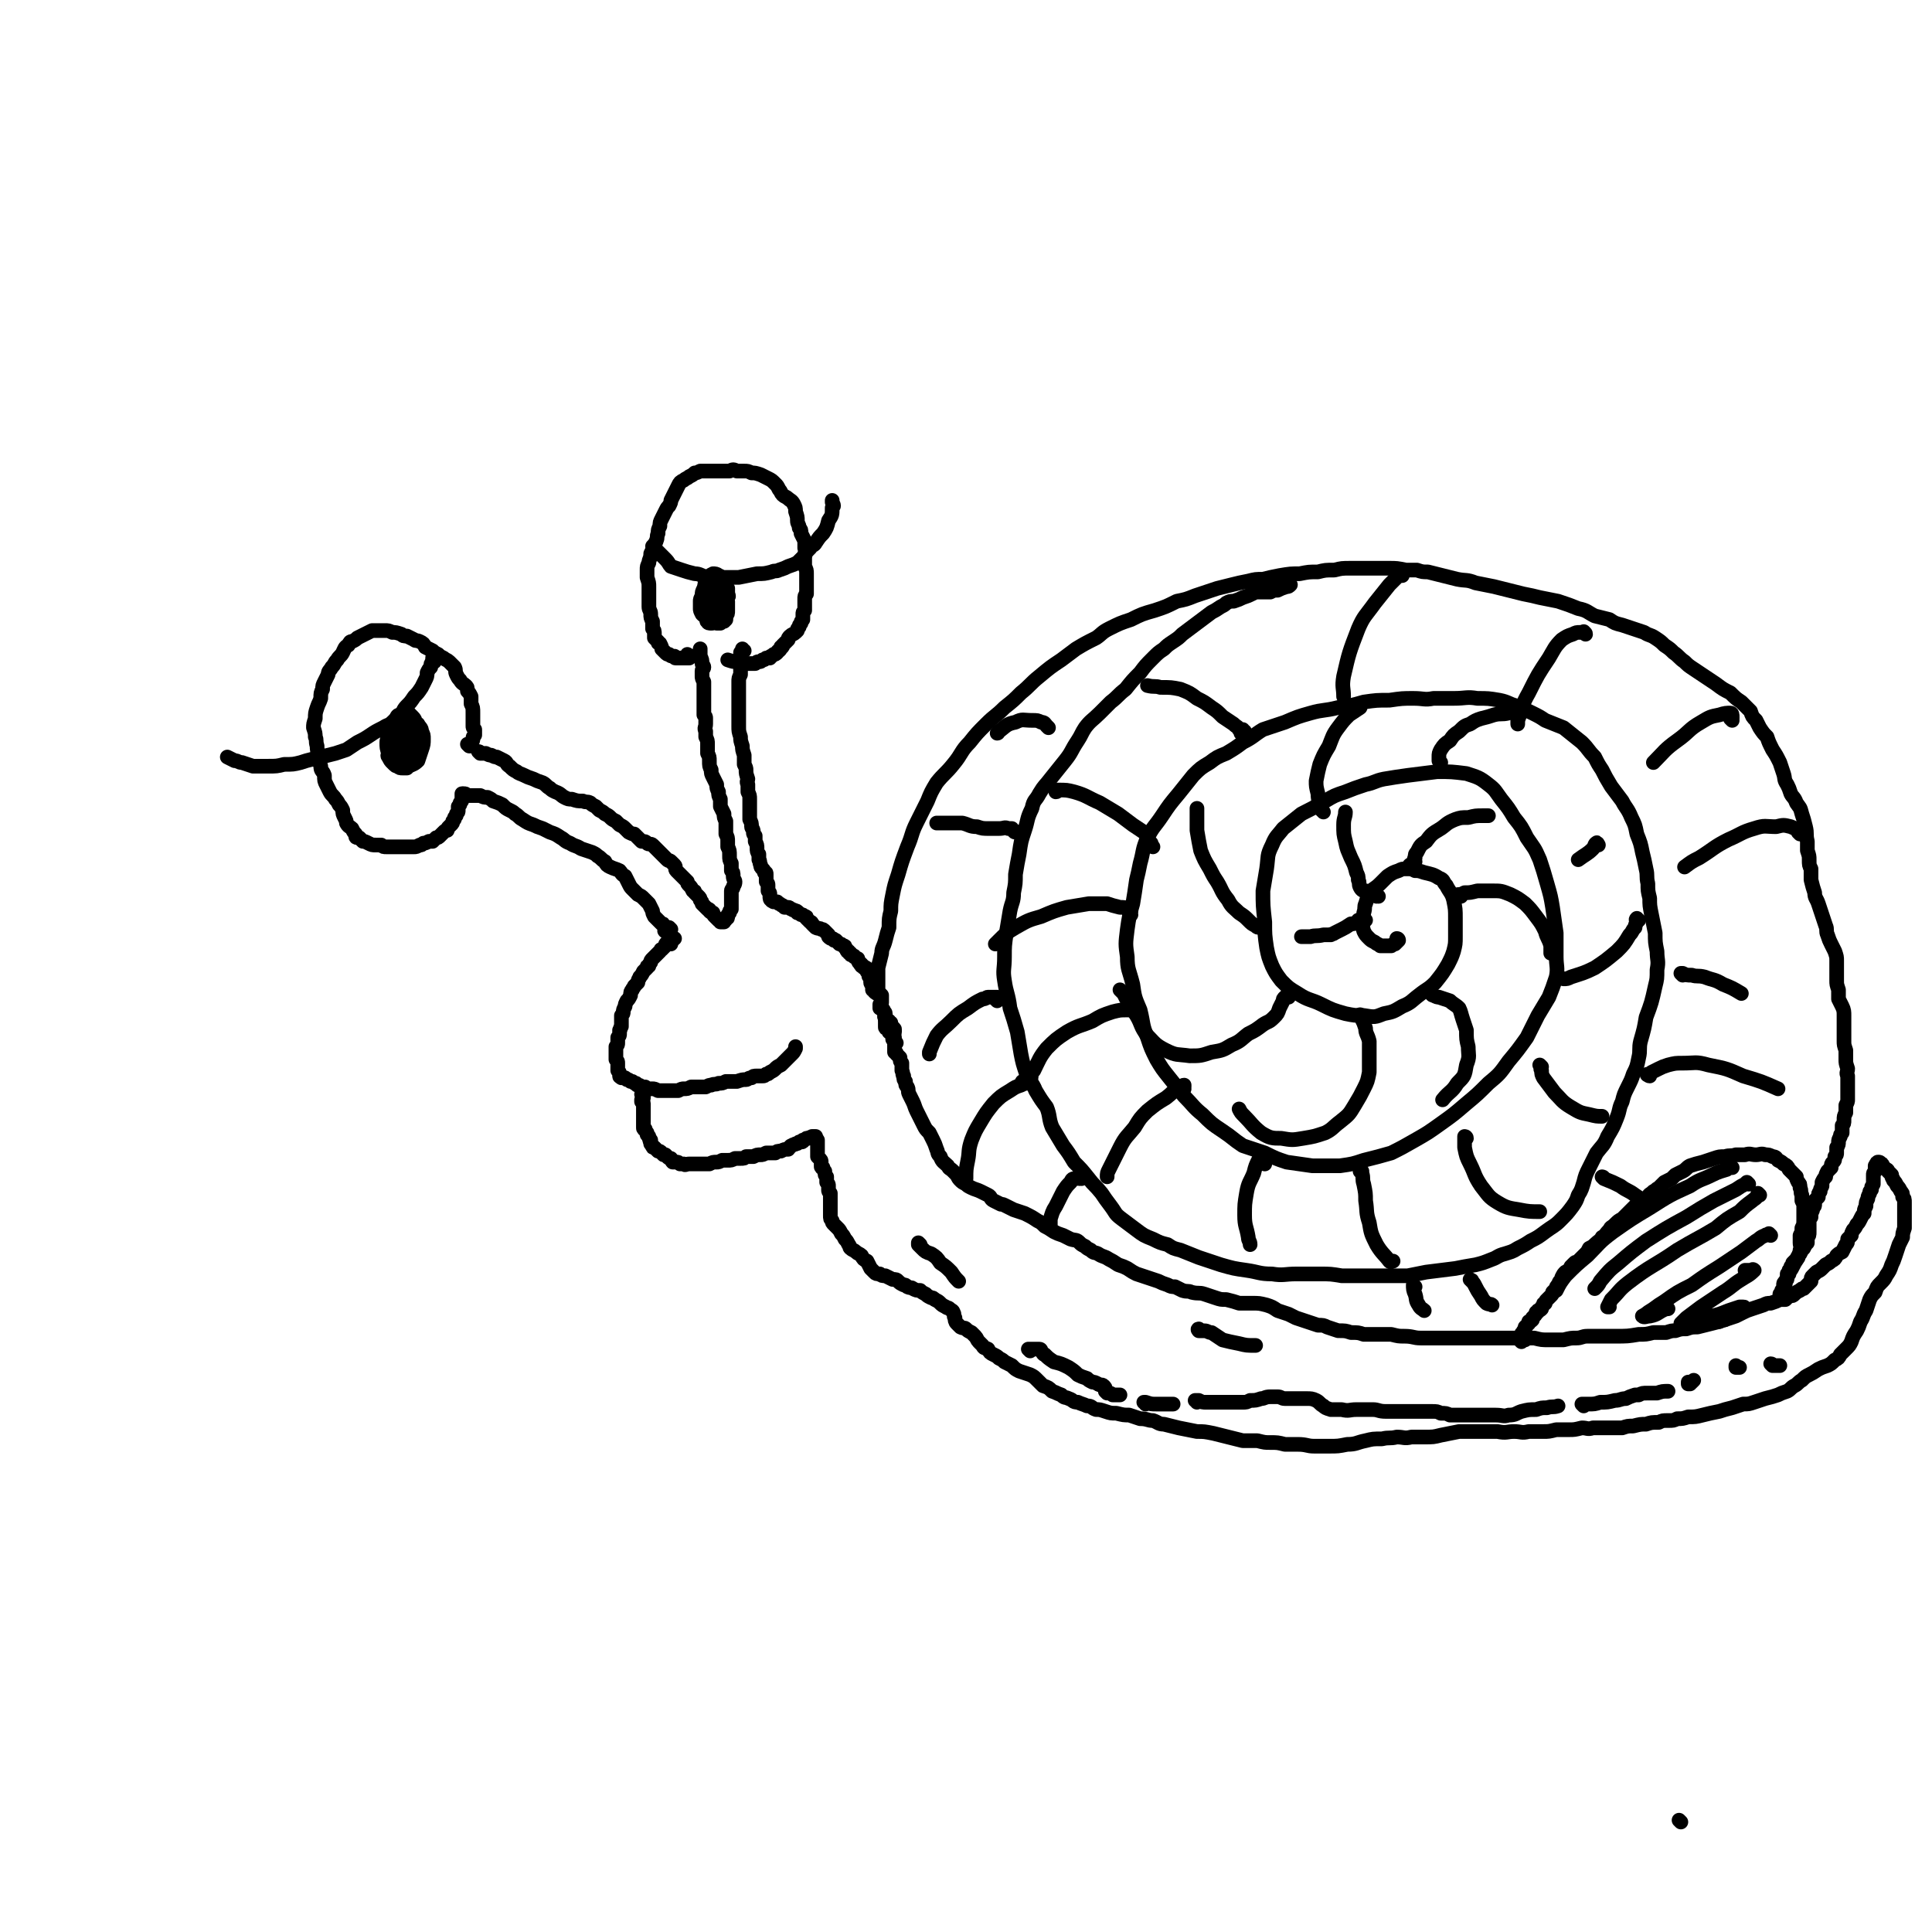 <svg viewBox='0 0 1054 1054' version='1.1' xmlns='http://www.w3.org/2000/svg' xmlns:xlink='http://www.w3.org/1999/xlink'><g fill='none' stroke='rgb(0,0,0)' stroke-width='8' stroke-linecap='round' stroke-linejoin='round'><path d='M917,994c0,0 -1,-1 -1,-1 0,0 0,0 0,0 '/><path d='M366,515c0,0 -1,-1 -1,-1 0,0 0,0 1,0 0,0 0,0 0,-1 1,0 1,0 1,0 0,-1 0,-1 1,-1 0,0 0,0 0,0 0,0 0,0 0,0 0,0 0,0 0,0 0,0 0,0 0,0 -1,0 -1,0 -1,0 -1,1 -1,1 -2,1 0,1 0,1 -1,1 -1,1 -1,1 -1,2 -1,1 -1,1 -2,2 -1,0 0,0 -1,1 -1,1 -1,1 -2,2 -1,1 -1,1 -2,2 -1,1 -1,1 -1,2 -1,1 -1,1 -1,2 -1,0 -1,0 -1,1 -1,1 -1,1 -2,2 -1,2 -1,2 -2,3 0,1 -1,1 -1,3 -1,1 -1,1 -2,2 0,1 -1,1 -1,2 -1,1 -1,1 -1,3 -1,2 -1,2 -2,3 -1,2 -1,2 -1,3 -1,2 -1,2 -1,3 0,1 0,1 -1,2 0,1 0,1 0,3 0,1 0,1 0,3 -1,1 0,1 -1,2 0,1 0,1 0,2 0,1 0,1 -1,2 0,1 0,1 0,3 0,1 0,1 -1,2 0,1 0,1 0,2 0,1 0,1 0,2 0,1 0,1 0,3 1,1 1,1 1,2 0,1 0,1 0,2 0,1 0,1 0,2 1,1 1,1 1,2 0,0 0,1 0,1 0,1 1,0 1,1 1,0 1,0 2,0 0,1 1,0 1,1 1,0 1,0 2,1 0,0 0,0 1,0 1,1 1,1 2,1 1,1 0,1 1,1 1,0 1,0 2,1 1,0 1,0 2,0 1,1 1,1 2,1 1,0 1,0 2,0 1,0 1,0 3,1 1,0 1,0 2,0 1,0 1,0 3,0 1,0 1,0 2,0 1,0 1,0 2,0 1,0 1,0 2,0 2,-1 2,-1 3,-1 2,0 2,0 4,-1 1,0 1,0 2,0 2,0 2,0 3,0 2,0 2,0 3,0 2,-1 2,-1 3,-1 2,-1 2,0 4,-1 2,0 2,0 4,-1 2,0 2,0 3,0 2,0 2,0 3,0 3,-1 3,-1 5,-1 1,0 1,-1 3,-1 1,-1 1,-1 3,-1 2,0 2,0 3,0 1,0 1,0 2,-1 1,0 1,0 2,-1 2,-1 2,-1 3,-2 1,-1 1,-1 3,-2 2,-2 2,-2 3,-3 2,-2 2,-2 3,-3 1,-1 1,-1 2,-3 0,0 0,0 0,-1 '/><path d='M351,598c0,0 0,-1 -1,-1 0,0 1,0 1,1 0,0 0,0 0,1 0,0 0,0 -1,1 0,0 0,0 0,1 0,0 0,0 0,0 0,0 1,0 1,1 0,0 0,0 0,1 0,0 0,0 0,1 0,0 0,0 0,1 0,1 0,1 0,2 0,1 0,1 0,2 0,1 0,1 0,2 0,1 0,1 0,2 0,1 0,1 0,2 0,1 0,1 1,1 0,1 0,1 1,2 0,1 0,1 0,1 1,1 1,1 1,1 0,1 0,1 1,2 0,0 -1,0 0,1 0,0 0,0 0,1 1,0 0,1 1,1 0,1 0,1 1,1 1,1 1,1 2,2 1,0 1,0 2,1 0,0 0,0 1,1 1,0 1,0 1,0 1,1 1,1 1,1 1,1 1,1 2,1 1,1 0,1 1,2 1,0 1,0 2,0 1,0 1,0 2,1 1,0 1,0 2,0 1,1 1,0 3,0 1,0 1,0 2,0 1,0 1,0 2,0 1,0 1,0 2,0 1,0 1,0 2,0 2,0 2,0 3,0 2,-1 2,-1 4,-1 1,0 1,0 3,-1 2,0 2,0 3,0 2,0 2,0 4,-1 2,0 2,0 3,0 2,0 2,0 3,-1 2,0 2,0 4,0 2,-1 2,-1 4,-1 1,0 1,0 3,-1 1,0 1,0 3,0 1,0 1,0 2,0 1,-1 1,-1 3,-1 2,-1 2,-1 4,-1 1,-1 1,-2 2,-2 1,-1 1,0 2,-1 1,0 1,0 2,-1 0,0 0,0 1,0 1,0 1,0 1,-1 1,0 1,0 2,-1 1,0 1,0 1,0 1,-1 1,0 2,-1 0,0 0,0 1,0 0,0 0,0 1,0 0,0 0,0 0,0 0,0 0,0 0,1 1,0 0,0 0,0 1,1 1,1 1,1 0,1 0,1 0,2 0,1 0,1 0,1 0,1 0,1 0,2 0,2 0,2 0,3 0,0 0,0 0,1 1,1 1,1 1,1 1,1 1,1 1,2 0,1 0,1 0,2 0,1 0,1 1,1 0,1 0,1 1,2 0,2 0,2 1,3 0,1 0,1 0,3 1,1 1,1 1,2 0,1 0,1 0,2 0,1 0,1 1,2 0,1 0,1 0,2 0,2 0,2 0,3 0,2 0,2 0,4 0,2 0,2 0,3 0,2 0,2 1,3 0,1 0,1 1,2 1,1 1,1 2,2 1,1 1,1 2,3 1,1 1,1 2,3 1,1 1,1 2,3 1,1 0,1 1,2 1,1 2,1 3,2 1,1 2,1 3,2 1,2 1,2 3,3 1,2 1,2 2,4 1,1 1,1 2,2 1,1 1,1 3,1 1,1 1,1 3,1 2,1 2,1 4,2 2,0 2,0 3,1 1,1 1,1 3,2 1,0 1,0 2,1 2,1 2,0 3,1 2,1 2,1 4,1 1,1 1,1 3,2 1,1 1,1 3,2 1,0 1,0 2,1 2,1 2,1 3,2 1,1 1,1 3,2 1,1 1,0 2,1 1,1 2,1 2,2 1,1 0,2 1,3 0,1 0,2 1,3 1,1 1,1 2,2 2,1 2,0 3,1 1,1 1,1 3,2 1,1 1,1 2,2 1,1 1,2 2,3 1,1 1,1 2,2 1,2 1,1 3,2 1,2 1,2 3,3 2,1 2,1 3,2 2,1 2,1 3,2 2,1 2,1 4,2 2,2 2,2 4,3 3,1 3,1 6,2 2,1 2,1 4,3 1,1 1,1 3,3 3,1 3,1 5,3 3,1 2,1 5,2 2,2 2,1 4,2 3,1 2,2 5,2 2,1 3,1 5,2 3,0 2,1 5,2 2,0 2,0 5,1 3,1 3,1 6,1 4,1 4,1 7,1 3,1 3,1 6,2 4,0 4,1 7,1 3,1 3,2 6,2 4,1 4,1 8,2 5,1 5,1 10,2 4,0 4,0 9,1 4,1 4,1 8,2 4,1 4,1 8,2 4,0 4,0 8,0 4,1 4,1 7,1 4,0 4,0 8,1 4,0 4,0 7,0 5,0 5,1 9,1 4,0 4,0 8,0 5,0 5,0 10,-1 5,0 5,-1 10,-2 4,-1 4,-1 9,-1 4,-1 4,0 8,-1 4,0 4,1 8,0 3,0 3,0 7,0 5,0 5,0 9,-1 5,-1 5,-1 10,-2 3,0 3,0 6,0 3,0 3,0 6,0 5,0 5,0 9,0 5,1 5,0 9,0 4,0 4,1 8,0 4,0 4,0 8,0 3,0 3,0 7,-1 3,0 3,0 7,0 3,0 3,0 7,-1 3,0 3,1 6,0 4,0 4,0 7,0 3,0 3,0 5,0 2,0 2,0 4,0 3,-1 3,-1 6,-1 4,-1 4,-1 7,-1 3,-1 3,-1 7,-1 2,-1 2,-1 5,-1 3,0 3,0 5,-1 3,0 3,0 6,-1 4,0 4,0 8,-1 4,-1 4,-1 9,-2 3,-1 3,-1 7,-2 3,-1 3,-1 6,-2 3,0 3,0 6,-1 3,-1 3,-1 6,-2 4,-1 4,-1 7,-2 2,-1 2,-1 5,-2 2,-1 2,-2 4,-3 2,-1 2,-2 4,-3 2,-2 2,-2 4,-3 2,-1 2,-1 5,-3 2,-1 2,-1 5,-2 2,-1 2,-1 4,-3 2,-1 2,-1 3,-3 2,-2 2,-2 3,-3 2,-2 2,-2 3,-4 1,-3 1,-3 3,-6 1,-2 1,-2 2,-5 2,-3 1,-3 3,-6 1,-3 1,-3 2,-6 1,-2 1,-2 3,-4 1,-3 1,-3 3,-5 2,-2 2,-2 3,-4 2,-3 2,-3 3,-6 1,-2 1,-2 2,-5 1,-3 1,-3 2,-6 1,-2 1,-2 2,-4 0,-2 0,-2 1,-5 0,-2 0,-2 0,-4 0,-2 0,-2 0,-4 0,-3 0,-3 0,-6 0,-2 0,-2 -1,-3 0,-2 0,-2 -1,-3 -1,-2 -1,-2 -2,-3 -1,-2 -1,-2 -2,-3 0,-1 -1,-1 -1,-3 -1,-1 -1,-1 -2,-2 0,-1 -1,-1 -1,-1 -1,-1 -1,-1 -2,-2 0,-1 0,-1 -1,-1 0,-1 -1,-1 -1,-1 -1,0 -1,0 -1,1 -1,0 0,0 -1,1 0,1 0,1 0,3 -1,1 -1,1 -1,2 0,2 0,2 0,3 0,1 0,1 0,2 -1,2 -1,1 -1,3 -1,1 -1,1 -1,2 -1,2 -1,2 -1,3 -1,2 -1,2 -1,4 -1,2 -1,2 -1,4 -1,1 -1,1 -2,3 -1,2 -1,2 -2,3 -1,2 -1,2 -2,3 -1,2 -1,2 -1,3 -1,1 -1,1 -2,2 0,2 0,2 -1,3 -1,2 -1,2 -2,4 -2,1 -2,1 -3,2 -1,2 -1,2 -3,3 -1,1 -1,1 -3,2 -1,1 -1,1 -2,2 -1,1 -1,1 -3,2 -1,1 -1,1 -2,2 -1,1 -1,1 -1,3 -1,1 -1,1 -2,2 -1,1 -1,1 -2,2 -1,0 -1,0 -2,1 -2,1 -2,1 -3,2 -1,1 -1,1 -3,1 -1,1 -1,1 -2,2 -2,0 -2,0 -3,0 -2,1 -2,1 -5,2 -2,0 -2,0 -4,1 -3,1 -3,1 -6,2 -3,1 -3,1 -5,2 -2,1 -2,1 -4,2 -3,1 -3,1 -6,2 -3,1 -3,1 -7,2 -4,1 -4,1 -8,2 -3,0 -3,0 -6,1 -3,0 -3,0 -6,1 -2,0 -2,0 -5,1 -4,0 -4,0 -7,0 -4,1 -4,1 -8,1 -6,1 -6,1 -13,1 -4,0 -4,0 -8,0 -3,0 -3,0 -7,0 -3,0 -3,1 -6,1 -3,0 -3,0 -7,1 -4,0 -4,0 -8,0 -4,0 -4,0 -8,-1 -4,0 -4,0 -8,0 -4,0 -4,0 -8,0 -4,0 -4,0 -8,0 -3,0 -3,0 -6,0 -4,0 -4,0 -7,0 -3,0 -3,0 -6,0 -4,0 -4,0 -9,0 -5,0 -5,0 -10,0 -4,0 -4,-1 -9,-1 -3,0 -3,0 -7,-1 -3,0 -3,0 -7,0 -4,0 -4,0 -8,0 -3,-1 -3,-1 -7,-1 -3,-1 -3,-1 -7,-1 -3,-1 -3,-1 -6,-2 -2,-1 -2,-1 -5,-1 -3,-1 -3,-1 -6,-2 -3,-1 -3,-1 -6,-2 -2,-1 -2,-1 -4,-2 -3,-1 -3,-1 -6,-2 -3,-2 -3,-2 -6,-3 -4,-1 -4,-1 -8,-1 -3,0 -3,0 -7,0 -3,-1 -3,-1 -7,-2 -3,0 -3,0 -6,-1 -3,-1 -3,-1 -6,-2 -3,-1 -3,0 -7,-1 -2,-1 -2,0 -5,-1 -2,-1 -2,-1 -4,-2 -2,0 -2,0 -4,-1 -3,-1 -3,-1 -5,-2 -3,-1 -3,-1 -6,-2 -3,-1 -3,-1 -6,-2 -2,-1 -2,-1 -5,-3 -2,-1 -2,-1 -5,-2 -3,-2 -3,-2 -5,-3 -3,-2 -3,-1 -6,-3 -2,-1 -2,0 -4,-2 -2,-1 -2,-1 -3,-2 -2,-1 -2,-1 -3,-2 -2,-2 -2,-1 -5,-2 -2,-1 -2,-1 -4,-2 -3,-1 -3,-1 -5,-2 -3,-2 -3,-2 -5,-3 -2,-2 -2,-2 -4,-3 -3,-2 -3,-2 -7,-4 -3,-1 -3,-1 -6,-2 -2,-1 -2,-1 -4,-2 -2,-1 -2,-1 -3,-1 -2,-1 -2,-1 -4,-2 -2,-1 -1,-2 -3,-3 -2,-1 -2,-1 -4,-2 -2,-1 -3,-1 -5,-2 -2,-1 -2,-1 -3,-2 -2,-1 -2,-1 -3,-2 -1,-1 -1,-1 -2,-3 -1,-1 -1,-1 -2,-2 -2,-2 -2,-1 -3,-3 -2,-2 -3,-2 -4,-5 -2,-2 -1,-2 -2,-4 -1,-3 -1,-3 -2,-5 -1,-2 -1,-2 -2,-4 -2,-2 -2,-2 -3,-4 -1,-2 -1,-2 -2,-4 -1,-2 -1,-2 -2,-4 -1,-2 -1,-3 -2,-5 -1,-2 -1,-2 -2,-4 -1,-2 0,-2 -1,-4 -1,-1 -1,-1 -1,-3 -1,-1 -1,-1 -1,-3 -1,-1 0,-1 -1,-3 0,-2 0,-2 0,-4 -1,-1 -1,-1 -1,-3 -1,-1 -1,-1 -2,-2 0,-1 0,-1 -1,-1 0,-1 0,-1 0,-2 0,-1 0,-1 0,-2 0,-1 0,-1 0,-1 0,-1 0,-1 -1,-2 0,-1 0,-1 0,-2 0,-1 1,-1 1,-2 0,0 0,0 0,-1 0,-1 0,-1 -1,-1 0,0 0,0 -1,-1 0,0 0,0 0,0 0,0 0,0 0,-1 0,0 0,0 0,-1 -1,0 -1,0 -1,-1 0,0 -1,1 -1,0 0,0 0,0 -1,-1 0,0 0,0 0,0 0,0 0,0 0,0 0,0 0,0 0,0 0,0 0,0 0,0 1,1 0,0 0,0 0,0 0,0 0,0 '/><path d='M366,507c0,0 -1,-1 -1,-1 0,0 0,0 0,0 0,1 0,1 0,1 0,0 0,0 0,0 0,0 0,0 0,0 0,0 0,0 0,0 0,0 -1,0 -1,0 0,0 1,0 1,0 0,0 -1,1 -1,1 -1,0 -1,0 -1,0 0,0 0,0 0,0 -1,0 0,-1 0,-1 -1,-1 0,-1 -1,-2 0,-1 0,-1 -1,-1 -1,-1 -1,-1 -2,-2 -1,-1 -1,-1 -2,-2 -1,-2 -1,-2 -1,-3 -1,-2 -1,-2 -2,-4 -1,-1 -1,-1 -3,-3 -1,-1 -1,-1 -3,-2 -1,-1 -1,-1 -3,-3 -1,-1 -1,-1 -2,-3 -1,-2 -1,-2 -2,-4 -2,-1 -2,-2 -3,-3 -2,-1 -3,-1 -5,-2 -2,-1 -2,-1 -3,-3 -2,-1 -2,-2 -4,-3 -1,-1 -1,-1 -3,-2 -3,-1 -3,-1 -6,-2 -3,-2 -3,-1 -6,-3 -3,-1 -3,-2 -5,-3 -3,-2 -3,-2 -6,-3 -2,-1 -2,-1 -4,-2 -3,-1 -3,-1 -5,-2 -3,-1 -3,-1 -6,-3 -2,-1 -2,-2 -4,-3 -1,-1 -1,-1 -3,-2 -2,-1 -2,-1 -4,-3 -2,-1 -2,-1 -5,-2 -1,-1 -1,-1 -3,-2 -2,0 -2,0 -4,-1 -2,0 -2,0 -4,0 -1,0 -1,0 -3,0 -1,-1 -1,-1 -2,-1 0,0 0,0 0,0 '/><path d='M262,411c0,0 -1,-1 -1,-1 0,0 1,0 1,1 0,0 0,0 1,0 1,0 1,0 2,0 2,1 2,1 3,1 2,1 2,1 3,1 2,1 2,1 4,2 2,1 1,2 3,3 2,2 2,2 4,3 1,1 2,1 4,2 2,1 2,1 5,2 2,1 2,1 5,2 2,1 2,2 4,3 1,1 1,1 3,2 3,1 3,2 5,3 2,1 2,1 4,1 3,1 3,1 6,1 2,1 2,0 4,1 1,1 1,1 3,2 1,1 1,1 2,2 2,1 2,1 3,2 2,1 2,1 3,2 1,1 1,1 3,2 1,1 1,1 2,2 2,1 2,1 3,2 1,1 1,1 2,2 2,1 2,1 3,1 1,1 1,1 2,2 1,1 1,1 2,2 2,0 2,0 3,1 1,1 2,0 3,1 1,1 1,1 2,2 1,1 1,1 2,2 1,1 1,1 2,2 1,1 1,1 2,2 1,1 1,0 2,1 1,1 1,1 2,2 1,1 0,2 1,3 1,1 1,1 2,2 1,1 1,1 2,2 1,1 1,1 2,2 0,1 0,1 1,2 1,1 1,1 2,3 1,0 1,0 1,1 1,1 1,1 2,2 1,1 1,1 1,2 1,1 1,1 1,2 1,1 1,1 2,2 0,0 0,0 1,1 1,0 1,0 1,1 1,1 1,1 2,1 0,1 0,1 1,2 1,1 1,1 1,1 1,1 1,1 1,1 1,0 1,1 1,1 0,0 1,0 1,0 1,0 1,0 1,0 0,0 0,0 0,-1 1,0 1,0 1,-1 1,0 1,0 1,-1 0,-1 0,-1 1,-2 0,-1 0,-1 1,-2 0,-1 0,-1 0,-3 0,-1 0,-1 0,-2 0,-1 0,-1 0,-3 0,-1 0,-1 0,-2 0,-1 1,-1 1,-2 0,-1 1,-1 1,-3 0,-1 -1,-1 -1,-3 0,-2 0,-2 -1,-3 0,-2 0,-2 0,-4 -1,-2 -1,-2 -1,-4 0,-3 0,-3 -1,-5 0,-2 0,-2 0,-3 0,-2 0,-2 -1,-4 0,-2 0,-2 0,-4 0,-2 0,-2 0,-3 -1,-2 -1,-2 -1,-4 -1,-2 -1,-2 -2,-4 0,-2 0,-2 0,-4 -1,-2 -1,-2 -1,-4 -1,-2 -1,-2 -1,-4 -1,-2 -1,-2 -2,-4 -1,-2 -1,-2 -1,-4 -1,-2 -1,-2 -1,-5 0,-2 0,-2 -1,-4 0,-2 0,-2 0,-5 0,-2 0,-2 -1,-4 0,-2 0,-2 0,-3 -1,-2 0,-2 0,-4 0,-1 0,-1 0,-3 0,-1 0,-1 -1,-2 0,-2 0,-2 0,-3 0,-2 0,-2 0,-4 0,-1 0,-1 0,-3 0,-2 0,-2 0,-4 0,-2 0,-2 0,-4 -1,-2 -1,-2 -1,-3 0,-2 0,-2 0,-3 0,-1 1,-1 1,-2 0,-1 -1,-1 -1,-2 0,-2 0,-2 -1,-4 0,-1 0,-1 0,-2 0,-1 0,-1 0,-1 0,-1 0,-1 0,-1 0,0 0,0 0,0 0,0 0,0 0,0 0,0 0,0 0,0 0,0 0,0 0,0 '/><path d='M406,355c0,0 -1,0 -1,-1 0,0 0,1 0,1 0,0 0,0 -1,1 0,0 0,0 0,1 0,1 0,1 0,2 -1,1 0,1 0,2 0,2 0,2 0,3 0,2 0,2 0,4 -1,2 -1,2 -1,4 0,2 0,2 0,4 0,3 0,3 0,6 0,2 0,2 0,4 0,3 0,3 0,5 0,3 0,3 0,5 0,3 0,3 1,6 0,2 0,2 1,5 0,2 0,2 1,5 0,2 0,3 0,5 1,2 1,2 1,3 0,2 0,2 1,5 0,1 -1,1 0,3 0,2 0,2 0,4 1,2 1,2 1,4 0,2 0,2 0,4 0,2 0,2 0,4 0,2 0,2 0,3 1,2 1,2 1,4 0,1 1,1 1,3 0,1 0,1 1,2 0,2 0,2 0,3 1,2 1,2 1,4 0,1 0,2 1,3 0,2 0,1 0,3 1,1 0,1 1,3 0,1 0,1 1,2 1,1 1,1 1,2 1,0 1,0 1,1 0,1 0,1 0,2 0,1 0,1 0,2 1,1 1,1 1,2 0,1 0,1 0,1 0,1 0,1 0,2 1,1 1,1 1,2 0,1 0,1 0,1 0,1 0,2 1,2 0,1 0,0 1,1 1,0 1,0 2,0 1,1 1,1 1,1 1,0 1,1 2,1 0,0 0,0 1,1 1,0 1,0 2,0 1,0 1,1 2,1 1,1 1,0 2,1 1,0 1,0 1,1 1,0 1,0 2,1 1,0 1,0 2,1 1,0 1,0 1,1 1,1 1,1 2,2 1,0 1,1 1,1 1,1 1,1 2,2 2,1 2,0 3,1 1,0 1,0 2,1 0,0 0,0 1,1 0,0 0,0 1,1 0,1 0,1 0,1 1,1 1,1 2,1 0,0 1,0 1,1 1,0 1,0 1,0 1,1 1,1 1,1 1,1 1,1 1,1 1,0 1,0 2,1 1,0 1,0 1,1 1,1 1,1 1,1 0,1 0,1 1,1 0,1 0,1 1,1 0,1 0,1 1,1 1,1 1,0 1,1 1,0 1,1 2,1 0,1 0,1 0,1 1,1 0,1 1,1 0,1 0,1 1,1 0,1 0,1 0,1 0,0 0,0 1,0 0,1 0,1 1,1 1,0 1,0 1,1 0,0 0,0 0,1 0,0 0,0 1,1 0,0 0,0 0,1 0,1 0,1 1,1 0,1 0,1 0,2 0,0 0,0 0,1 0,1 1,1 1,2 0,1 0,1 0,2 0,0 1,0 1,1 1,1 1,1 2,1 0,1 0,0 1,1 0,0 1,0 1,0 0,1 0,1 0,2 0,1 0,1 0,2 0,1 0,0 -1,1 0,1 0,1 0,2 1,0 1,0 2,1 0,0 0,0 0,1 0,0 1,0 1,1 0,0 0,0 0,1 0,0 -1,1 0,1 0,1 0,1 0,1 0,1 0,1 0,2 0,1 0,1 0,2 0,0 0,0 0,0 0,1 0,1 1,1 0,0 0,0 0,0 1,1 1,1 1,1 0,0 0,0 0,1 1,0 1,0 1,0 1,1 0,1 1,2 0,0 0,0 1,1 0,1 0,1 0,2 0,0 0,0 0,1 0,0 0,0 0,0 1,0 1,0 1,0 '/><path d='M256,407c0,0 -1,-1 -1,-1 0,0 0,0 1,0 0,0 0,0 0,0 0,0 0,0 0,0 0,0 0,0 0,0 0,0 0,0 0,1 0,0 0,0 0,0 1,0 1,0 1,0 0,-1 0,-1 0,-1 0,0 0,0 0,0 0,-1 0,-1 0,-1 1,-1 1,-1 1,-2 0,-1 0,-1 1,-2 0,-1 0,-1 0,-3 -1,-1 -1,-1 -1,-2 0,-2 0,-2 0,-3 0,-2 0,-2 0,-4 0,-3 0,-3 -1,-5 0,-2 0,-2 0,-4 -1,-2 -1,-2 -2,-3 0,-2 0,-2 -1,-3 -1,-1 -2,-1 -3,-3 -1,-1 -1,-1 -2,-3 -1,-2 0,-2 -1,-4 -1,-1 -1,-1 -3,-3 -1,-1 -2,-1 -3,-2 -2,-1 -2,-1 -3,-2 -2,-1 -2,-1 -3,-2 -2,-1 -2,-1 -4,-2 -1,-2 -1,-2 -3,-3 -2,-1 -2,0 -3,-1 -2,-1 -2,-1 -4,-2 -2,0 -2,0 -3,-1 -3,-1 -3,-1 -5,-1 -2,-1 -2,-1 -4,-1 -2,0 -2,0 -4,0 -1,0 -1,0 -3,0 -2,1 -2,1 -4,2 -2,1 -2,1 -4,2 -1,1 -1,1 -3,2 -1,0 -1,0 -2,2 -2,1 -2,2 -3,4 -1,2 -2,2 -3,4 -2,2 -1,2 -3,4 -1,2 -2,2 -2,4 -1,2 -1,2 -2,4 -1,2 -1,2 -1,4 -1,2 -1,2 -1,5 -1,3 -1,2 -2,5 -1,3 -1,3 -1,6 -1,3 -1,3 -1,5 1,3 1,3 1,5 1,2 0,2 1,5 0,2 0,2 1,5 0,3 0,3 1,6 0,3 1,2 2,5 0,3 0,3 1,5 1,2 1,2 2,4 1,2 2,2 3,4 1,1 1,1 2,3 1,1 1,1 2,3 0,2 0,2 1,4 1,2 1,2 1,3 1,2 2,2 3,3 1,2 1,2 2,3 0,2 0,2 2,2 1,1 1,1 2,2 1,0 1,0 3,1 2,1 2,1 4,1 1,0 1,0 3,0 1,1 1,1 3,1 1,0 1,0 3,0 1,0 1,0 3,0 1,0 1,0 2,0 1,0 1,0 2,0 1,0 1,0 2,0 2,0 2,0 3,0 1,0 1,0 3,-1 1,0 1,0 2,-1 1,0 1,0 3,-1 1,0 1,0 2,0 1,-1 1,-1 2,-2 1,0 1,0 2,-1 0,0 0,0 1,-1 0,0 0,0 1,-1 1,-1 1,-1 2,-1 0,-1 0,-1 1,-2 1,-1 1,-1 1,-1 1,-1 1,-1 1,-2 1,-1 1,-1 1,-2 1,-1 1,-1 1,-2 1,-1 1,-1 1,-2 0,-1 0,-1 0,-2 1,-1 1,-1 1,-2 1,-1 1,-1 1,-2 0,0 0,0 0,-1 0,-1 0,-1 0,-2 0,0 0,0 0,0 '/><path d='M376,358c0,0 -1,0 -1,-1 0,0 1,1 1,1 0,0 0,0 0,0 0,0 0,0 0,0 0,0 0,0 0,0 1,0 1,0 2,0 0,0 -1,0 -1,0 0,0 0,0 -1,0 0,0 0,0 0,1 0,0 0,0 0,0 -1,0 -1,0 -1,0 0,0 0,-1 0,0 -1,0 -1,0 -2,0 -1,0 -1,0 -2,0 -1,0 -1,0 -2,0 -1,0 -1,0 -1,-1 -2,0 -2,0 -3,-1 -1,0 -1,0 -2,-1 -1,-1 -1,-1 -2,-2 0,-1 0,-1 -1,-3 -1,0 -1,0 -1,-1 -1,-1 -1,-1 -2,-2 0,-1 0,-1 0,-2 0,-2 0,-2 -1,-3 0,-2 0,-2 0,-4 -1,-2 -1,-2 -1,-4 0,-2 -1,-2 -1,-4 0,-3 0,-3 0,-5 0,-3 0,-3 0,-6 0,-2 0,-2 -1,-5 0,-2 0,-2 0,-4 0,-2 0,-2 1,-4 0,-2 1,-2 1,-5 1,-2 1,-2 2,-4 0,-2 1,-2 1,-3 1,-2 0,-2 1,-4 0,-2 0,-2 1,-4 0,-2 0,-2 1,-4 1,-2 1,-2 2,-4 1,-2 1,-2 2,-3 1,-2 1,-2 1,-3 1,-2 1,-2 2,-4 1,-2 1,-2 2,-4 1,-2 1,-2 3,-3 1,-1 2,-1 3,-2 2,-1 2,-1 3,-2 1,0 1,0 3,-1 1,0 1,0 3,0 2,0 2,0 4,0 2,0 2,0 4,0 2,0 2,0 5,0 2,-1 2,-1 4,0 2,0 2,0 4,0 2,0 2,0 4,1 2,0 2,0 5,1 2,1 2,1 4,2 2,1 2,1 4,3 1,1 1,1 2,3 1,1 1,2 2,3 1,1 2,1 3,2 1,1 2,1 3,3 1,2 1,2 1,4 1,3 1,3 1,5 0,2 1,2 1,4 1,1 1,1 1,3 1,2 1,2 2,4 0,2 0,2 0,4 1,2 0,2 0,4 0,2 0,2 0,4 0,1 0,1 0,2 1,2 1,2 1,4 0,2 0,2 0,4 0,2 0,2 0,4 0,2 0,2 0,3 -1,1 -1,1 -1,3 0,2 0,2 0,4 0,1 0,1 0,2 -1,1 -1,1 -1,2 0,2 0,2 0,3 -1,1 -1,1 -1,2 -1,1 -1,1 -1,2 -1,1 -1,1 -1,2 -1,1 -1,1 -1,1 -1,1 -2,1 -3,2 -1,1 -1,1 -1,2 -1,1 -1,1 -2,2 0,0 0,0 -1,1 0,1 0,1 -1,1 0,1 0,1 -1,2 0,0 -1,0 -1,1 -1,1 -1,1 -2,1 0,0 0,0 -1,1 -1,0 -1,0 -1,1 -1,0 -1,0 -2,0 -1,1 -1,1 -2,1 -1,1 -1,1 -2,1 -1,0 -1,0 -2,1 -1,0 -1,0 -2,0 0,0 0,0 -1,0 -1,0 -1,0 -2,0 -1,0 -1,0 -2,0 -2,0 -2,0 -3,-1 -2,0 -2,0 -5,-1 '/><path d='M357,299c0,0 -1,-1 -1,-1 0,0 0,0 0,0 0,0 0,0 0,0 0,0 0,0 0,0 1,0 1,1 1,1 1,1 1,1 2,2 1,1 1,1 2,2 1,1 1,1 2,2 2,2 2,3 3,4 3,1 3,1 6,2 3,1 3,1 7,2 3,0 3,1 7,2 4,0 4,0 8,0 5,0 5,0 9,0 5,-1 5,-1 10,-2 4,0 4,0 8,-1 2,-1 2,0 4,-1 3,-1 3,-1 5,-2 3,-1 3,-1 5,-2 2,-2 2,-2 4,-4 1,-2 1,-2 3,-4 1,-2 2,-1 3,-3 2,-3 2,-3 4,-5 2,-3 2,-3 3,-7 2,-3 2,-3 2,-7 1,-1 1,-1 0,-3 0,0 0,0 0,-1 '/><path d='M237,361c0,-1 -1,-1 -1,-1 0,-1 1,0 1,-1 0,0 0,0 1,-1 0,0 0,0 0,0 0,0 0,0 0,0 -1,0 -1,0 -1,0 0,1 -1,0 -1,1 0,0 0,0 0,0 0,1 0,1 0,2 -1,1 -1,1 -1,3 -1,1 -1,1 -2,3 0,2 0,2 -1,4 -1,2 -1,2 -2,4 -2,3 -2,3 -4,5 -2,3 -2,3 -4,5 -2,2 -2,3 -3,5 -2,2 -2,2 -5,4 -2,2 -2,1 -5,3 -4,2 -4,2 -7,4 -3,2 -3,2 -7,4 -3,2 -3,2 -6,4 -3,1 -3,1 -6,2 -4,1 -4,1 -8,2 -2,1 -2,1 -4,1 -4,1 -4,1 -7,2 -4,1 -4,1 -9,1 -4,1 -4,1 -9,1 -4,0 -4,0 -8,0 -3,-1 -3,-1 -6,-2 -2,0 -2,-1 -4,-1 -2,-1 -2,-1 -4,-2 '/><path d='M212,401c-1,0 -1,-1 -1,-1 -1,0 0,0 0,0 0,0 0,0 0,0 0,0 0,0 0,0 0,0 0,0 1,0 0,0 0,0 0,0 0,0 0,1 0,1 0,1 0,1 0,2 0,1 0,1 1,2 1,2 1,2 2,3 1,1 1,1 2,2 0,1 0,2 1,2 0,1 0,1 1,1 1,0 1,0 2,0 0,0 0,0 1,-1 0,0 0,0 0,-1 1,-1 0,-1 1,-2 0,-2 0,-2 0,-3 0,-1 0,-1 0,-2 0,-2 0,-2 -1,-3 -1,-2 -1,-1 -2,-3 0,-1 0,-1 -1,-3 0,0 0,0 -1,0 0,-1 0,0 -1,0 -1,0 -1,0 -1,0 0,0 0,-1 -1,0 0,0 0,-1 -1,0 0,1 0,1 0,2 -1,2 -1,2 -1,4 -1,2 -1,2 0,4 0,1 0,1 1,3 0,1 0,1 1,2 1,1 1,1 2,1 1,0 1,0 1,0 1,-1 1,-1 1,-2 0,-1 0,-1 0,-2 1,-2 1,-2 0,-4 0,-1 0,-1 -1,-3 0,0 -1,0 -2,-1 0,0 0,0 0,0 0,0 0,0 0,0 0,1 0,1 0,1 1,1 1,1 1,1 '/><path d='M389,326c-1,-1 -1,-1 -1,-1 -1,0 0,0 0,0 0,0 0,0 0,0 0,0 0,0 0,0 -1,1 -1,1 -1,1 -1,1 -1,1 -2,2 0,1 0,1 0,2 0,1 0,1 0,2 1,1 1,1 1,2 1,2 0,2 0,3 1,1 1,2 2,2 1,1 1,0 3,1 1,0 1,0 2,0 1,-1 1,-1 2,-1 1,-1 1,-1 1,-1 0,-1 0,-1 0,-2 1,-1 1,-1 1,-3 0,-1 0,-1 0,-3 0,-1 0,-1 0,-2 0,-1 -1,-1 -1,-2 -1,0 -1,0 -1,0 -1,0 -1,0 -2,0 0,0 0,0 -1,0 0,0 0,0 -1,0 0,-1 0,-1 0,-1 -1,0 -1,0 -1,0 -1,1 -1,1 -1,2 -1,1 -1,1 -1,2 0,1 0,1 0,2 -1,2 -1,2 -1,3 -1,2 -1,2 -1,3 0,1 -1,2 0,2 0,1 1,1 2,1 1,0 1,0 2,-1 1,-1 1,-1 2,-3 0,-1 0,-1 1,-3 0,-1 0,-1 0,-3 0,-1 0,-1 0,-3 0,-1 0,-1 0,-2 -1,0 -1,0 -1,-1 -1,0 -1,0 -1,-1 -1,0 -1,0 -2,0 0,0 0,0 0,1 -1,0 -1,0 -1,1 -1,1 -1,1 -1,2 0,1 0,1 -1,2 0,2 0,2 0,3 1,2 1,2 1,3 1,1 1,1 1,1 1,0 1,1 1,1 2,-1 2,-2 3,-3 1,-2 1,-2 2,-5 1,-2 1,-2 1,-4 0,-1 0,-1 0,-2 0,-1 -1,0 -1,-1 -1,-1 -1,-1 -1,-1 -1,0 -1,-1 -2,-1 -1,1 -1,1 -2,1 -1,1 -1,1 -2,2 -1,1 -1,1 -1,2 -1,1 -1,1 -1,3 0,1 0,1 0,3 0,1 1,1 2,2 0,0 1,1 2,1 1,0 1,0 3,-1 1,-2 1,-2 3,-4 1,-1 1,-1 2,-3 1,-1 0,-1 0,-3 0,-1 0,-1 0,-2 -1,-1 -1,-1 -2,-2 -1,-2 0,-2 -1,-3 -1,-1 -1,-2 -2,-2 -1,-1 -2,-1 -3,-1 -2,1 -2,1 -3,3 -2,2 -1,2 -2,5 -1,2 -1,2 -1,4 -1,2 -1,2 -1,3 0,2 0,2 0,4 0,1 0,1 1,3 1,1 1,1 3,2 1,1 2,1 4,1 1,0 1,-1 3,-2 1,0 1,0 2,-1 0,-2 0,-2 0,-3 0,-1 0,-1 0,-3 0,-1 0,-1 -1,-2 0,-1 0,-2 -1,-3 0,0 0,-1 -1,-1 -1,0 -2,-1 -3,0 -1,1 -1,1 -2,2 -1,2 -2,2 -2,4 -1,2 -1,2 -1,3 0,2 0,2 1,3 1,1 1,1 2,1 1,1 2,1 3,1 1,0 1,0 2,-1 1,-1 1,-1 1,-3 1,-1 1,-1 1,-2 0,-1 -1,-1 -1,-2 -2,0 -2,0 -4,0 -1,0 -1,0 -1,0 '/><path d='M215,400c-1,0 -1,-1 -1,-1 -1,0 0,1 0,1 0,0 -1,0 -1,1 0,0 0,0 0,0 0,1 0,1 -1,2 0,1 0,1 0,3 0,2 0,2 0,4 0,2 -1,2 0,3 1,2 1,2 2,3 2,2 2,2 3,2 1,1 1,1 3,1 1,0 1,0 2,0 1,-1 1,-1 2,-3 2,-1 2,-1 2,-3 1,-2 1,-2 1,-5 0,-2 -1,-2 -1,-4 0,-1 0,-1 -1,-3 0,-1 -1,-1 -1,-3 -1,-1 -1,-1 -1,-3 -1,-1 -1,-1 -1,-1 -1,-1 -1,-1 -2,-1 -1,0 -1,0 -2,0 -1,0 -1,0 -2,1 0,1 0,1 -1,1 -1,2 -1,2 -1,3 -1,2 -1,2 -2,3 0,3 -1,3 0,5 0,3 0,3 1,5 1,2 1,2 3,4 1,1 1,0 2,1 1,0 2,0 3,0 2,-1 2,-1 3,-3 2,-1 2,-2 3,-4 2,-2 2,-2 3,-4 0,-2 0,-2 0,-4 0,-1 0,-1 -1,-3 -1,-1 -1,-1 -2,-3 -1,-2 0,-2 -2,-4 -1,-1 -1,-1 -2,-2 -2,0 -2,0 -4,1 -2,0 -2,0 -3,2 -1,1 -1,1 -2,3 -1,2 -1,2 -2,5 0,3 -1,3 -1,5 0,3 0,3 1,6 1,2 1,2 3,4 1,2 1,3 3,3 2,1 3,1 5,0 2,-1 3,-1 5,-3 1,-3 1,-3 2,-6 1,-3 1,-3 1,-6 0,-2 0,-2 -1,-4 0,-2 -1,-2 -2,-4 -2,-1 -2,-1 -3,-2 -1,-1 -1,-1 -3,-1 -1,-1 -1,-1 -2,-1 -2,1 -2,1 -4,3 -1,2 -2,2 -3,4 -1,3 -1,3 -1,5 0,3 0,3 1,5 2,2 2,2 4,3 1,0 1,1 2,0 1,0 2,0 2,-1 1,-2 1,-2 2,-4 0,-2 0,-3 0,-5 0,-2 0,-2 -1,-3 0,-1 -1,-1 -2,-1 -1,0 -1,0 -2,1 -1,1 -1,1 -2,2 '/><path d='M480,542c0,0 -1,-1 -1,-1 0,0 1,1 1,1 0,0 -1,0 -1,-1 0,0 0,0 0,0 0,-1 0,-1 0,-1 0,-1 0,-1 0,-2 0,-2 0,-2 0,-4 0,-3 0,-3 0,-6 1,-4 1,-4 2,-8 0,-3 1,-3 2,-7 1,-4 1,-4 2,-7 0,-5 0,-5 1,-9 0,-4 0,-4 1,-9 1,-5 1,-5 3,-11 2,-7 2,-7 5,-15 3,-7 2,-7 5,-13 3,-6 3,-6 6,-12 2,-5 2,-5 5,-10 4,-5 5,-5 9,-10 5,-6 4,-7 9,-12 4,-5 4,-5 9,-10 5,-5 5,-4 10,-9 5,-4 5,-4 9,-8 5,-4 5,-5 10,-9 6,-5 6,-5 12,-9 4,-3 4,-3 8,-6 5,-3 5,-3 11,-6 3,-2 3,-3 7,-5 6,-3 6,-3 12,-5 6,-3 6,-3 13,-5 6,-2 6,-2 12,-5 5,-1 5,-1 10,-3 6,-2 6,-2 12,-4 4,-1 4,-1 8,-2 4,-1 4,-1 9,-2 4,-1 4,-1 8,-1 4,-1 4,-1 9,-2 6,-1 6,-1 11,-1 5,-1 5,-1 10,-1 4,-1 4,-1 9,-1 4,-1 4,-1 9,-1 5,0 5,0 10,0 6,0 6,0 11,0 4,0 4,0 9,1 3,0 3,0 6,0 3,1 3,1 6,1 4,1 4,1 8,2 4,1 4,1 8,2 5,1 5,0 10,2 5,1 5,1 10,2 4,1 4,1 8,2 4,1 4,1 8,2 5,1 5,1 9,2 5,1 5,1 10,2 6,2 6,2 11,4 5,1 5,2 9,4 4,1 4,1 8,2 3,2 3,2 7,3 3,1 3,1 6,2 3,1 3,1 6,2 3,2 3,1 6,3 3,2 3,2 5,4 3,2 3,2 5,4 3,2 3,3 6,5 2,2 2,2 5,4 3,2 3,2 6,4 3,2 3,2 6,4 4,3 4,3 8,5 3,3 3,3 6,5 3,3 3,3 5,5 1,3 1,3 3,5 1,2 1,2 2,4 2,3 2,3 4,5 1,3 1,3 3,7 2,3 2,3 4,7 1,3 1,3 2,6 1,3 0,3 2,6 1,2 1,2 2,5 1,2 2,2 3,5 2,3 2,2 3,6 1,3 1,3 2,7 1,4 0,4 1,8 0,2 0,2 0,5 1,3 1,3 1,5 0,3 0,3 1,5 0,3 0,3 0,6 1,4 1,4 2,7 0,3 1,3 2,6 1,3 1,3 2,6 1,3 1,3 2,6 1,2 0,3 1,5 1,3 1,3 2,5 1,2 1,2 2,4 1,3 1,3 1,5 0,3 0,3 0,5 0,3 0,3 0,6 0,2 0,2 1,5 0,2 0,2 0,5 1,2 1,2 2,4 1,2 1,3 1,5 0,2 0,2 0,3 0,1 0,1 0,1 0,2 0,2 0,5 0,2 0,2 0,5 0,2 0,2 1,5 0,2 0,2 0,5 0,2 0,2 1,5 0,2 -1,2 0,4 0,2 0,2 0,5 0,2 0,2 0,4 0,2 0,2 0,4 0,1 0,1 -1,3 0,2 0,2 0,4 -1,2 -1,2 -1,4 0,2 0,2 -1,3 0,2 0,2 0,4 -1,1 -1,1 -1,2 -1,2 -1,2 -1,3 0,1 0,2 -1,3 0,1 0,1 0,3 0,1 0,1 -1,2 0,2 0,2 -1,3 -1,1 -1,1 -1,3 -1,1 -1,1 -2,2 -1,2 -1,2 -1,3 -1,1 -1,1 -2,3 0,1 0,1 0,2 -1,2 -1,2 -1,3 -1,1 -1,1 -1,3 -1,1 -1,1 -2,2 0,1 0,1 0,2 0,1 0,1 -1,2 0,1 0,1 -1,3 0,1 0,1 0,2 -1,1 -1,1 -1,3 0,1 0,1 0,3 0,1 0,1 0,2 0,2 0,2 -1,3 0,1 0,2 0,3 -1,1 -1,1 -2,3 -1,1 -1,1 -2,3 -1,1 -1,1 -2,3 -1,1 -1,1 -2,2 0,1 0,1 -1,2 0,1 0,1 -1,2 0,1 0,1 0,2 -1,0 -1,0 -1,1 0,1 0,1 0,1 0,1 0,1 -1,2 0,1 0,1 0,1 0,1 0,1 -1,1 0,1 0,1 0,2 0,0 0,0 -1,1 0,1 0,1 0,1 0,1 0,1 0,1 0,0 0,0 0,0 0,0 0,0 0,0 0,0 0,0 -1,0 0,0 0,0 0,0 0,0 0,0 0,0 1,-1 1,-1 1,-2 1,-1 1,-1 1,-3 0,-1 0,-1 1,-2 1,-2 1,-2 1,-4 2,-2 2,-2 3,-4 1,-2 1,-2 3,-5 0,-2 1,-2 1,-4 1,-2 0,-2 0,-4 0,-2 0,-2 0,-4 1,-2 1,-2 1,-4 1,-2 1,-2 1,-5 0,-1 0,-1 0,-3 0,-2 0,-2 0,-4 0,-1 0,-1 -1,-3 0,-2 0,-2 0,-3 -1,-2 0,-2 -1,-4 0,-2 0,-2 -1,-3 -1,-2 -1,-2 -1,-3 -1,-1 -1,-1 -2,-2 -1,-1 -1,-1 -2,-2 -1,-2 -1,-2 -3,-3 -1,-1 -1,-1 -3,-2 -1,-1 -1,-2 -3,-2 -2,-1 -2,-1 -4,-1 -2,-1 -3,0 -5,0 -3,0 -3,-1 -6,0 -3,0 -3,0 -5,0 -3,1 -3,0 -6,1 -3,0 -3,0 -6,1 -3,1 -3,1 -6,2 -4,1 -4,1 -7,2 -2,1 -2,2 -4,3 -2,1 -2,1 -4,2 -1,1 -1,1 -2,2 -2,1 -2,1 -4,2 -1,1 -1,1 -3,3 -2,1 -1,1 -3,2 -2,2 -2,1 -3,3 -2,1 -2,1 -3,2 -2,1 -2,1 -3,2 -2,2 -2,2 -4,4 -2,2 -2,2 -4,4 -2,1 -2,1 -4,3 -2,2 -2,1 -3,3 -2,2 -2,3 -4,4 -1,2 -2,2 -4,4 -1,1 -1,1 -3,2 -1,2 -1,2 -2,3 -1,1 -1,1 -2,2 -1,1 -1,1 -2,2 -1,1 -1,0 -2,1 -1,1 -1,1 -2,2 -1,2 -1,2 -3,3 -1,1 -1,1 -2,3 0,1 0,1 -1,2 -1,1 0,1 -1,2 -1,1 -1,1 -1,2 -1,1 -1,1 -2,2 0,1 0,1 -1,2 -1,1 -1,1 -2,2 -1,1 -1,1 -1,2 -1,0 -1,0 -1,1 -1,1 -1,1 -1,2 -1,1 -1,1 -2,1 0,1 0,1 -1,1 0,1 0,1 -1,2 0,0 0,0 -1,1 0,1 0,1 0,1 -1,1 -1,1 -2,1 0,1 0,1 0,1 -1,1 -1,1 -1,1 -1,1 -1,1 -1,1 0,1 0,1 0,1 -1,1 -1,1 -1,2 0,0 -1,0 -1,1 0,0 0,0 0,1 0,0 0,0 0,0 0,0 0,0 0,0 0,0 0,0 0,0 0,0 0,0 0,1 0,0 0,0 0,0 0,1 0,1 0,1 0,0 0,0 0,0 0,0 0,0 -1,0 0,-1 1,0 1,0 0,0 0,0 0,1 0,0 0,0 0,0 0,0 0,-1 -1,-1 0,0 1,0 1,1 0,0 0,0 0,0 0,0 -1,-1 -1,-1 0,0 1,0 1,0 0,0 0,0 0,0 0,0 0,0 0,0 0,0 0,0 0,0 0,0 0,0 0,0 0,0 0,0 1,0 0,0 0,0 0,0 0,0 0,0 0,0 0,0 0,0 0,0 0,0 0,0 0,0 0,0 0,0 0,0 0,0 0,0 0,0 1,0 1,0 1,0 0,0 0,0 0,0 0,0 0,0 0,0 0,0 0,0 0,0 0,0 0,0 0,0 0,0 0,0 0,0 '/><path d='M763,513c0,0 0,-1 -1,-1 0,0 1,0 1,1 0,0 0,0 -1,1 0,0 0,0 -1,1 -1,0 -1,0 -2,1 -1,0 -1,0 -3,0 -1,0 -1,0 -3,0 -1,-1 -2,-1 -3,-2 -2,-1 -2,-1 -3,-2 -2,-2 -2,-2 -3,-4 -1,-3 0,-3 -1,-6 0,-2 1,-2 1,-4 1,-3 0,-3 1,-5 1,-3 1,-4 2,-6 3,-3 3,-2 6,-5 2,-2 2,-2 4,-4 3,-2 3,-2 6,-3 2,-1 2,-1 4,-1 3,0 3,0 5,1 2,0 2,0 5,1 4,1 5,1 8,3 3,1 2,2 4,4 2,4 3,4 4,8 1,5 1,5 1,10 0,5 0,5 0,10 0,4 0,4 -1,8 -1,3 -1,3 -3,7 -3,5 -3,5 -7,10 -4,4 -4,3 -9,7 -4,3 -4,4 -9,6 -5,3 -5,3 -10,4 -5,2 -5,2 -11,1 -5,0 -5,0 -10,-1 -7,-2 -7,-2 -13,-5 -6,-3 -7,-2 -13,-6 -5,-3 -5,-3 -9,-7 -3,-4 -3,-4 -5,-8 -2,-5 -2,-5 -3,-10 -1,-7 -1,-7 -1,-14 -1,-9 -1,-9 -1,-17 1,-6 1,-6 2,-12 1,-7 0,-7 3,-13 2,-5 3,-5 6,-9 5,-4 5,-4 10,-8 6,-3 6,-3 13,-7 5,-3 5,-3 11,-5 5,-2 5,-2 11,-4 5,-1 5,-2 10,-3 6,-1 6,-1 13,-2 8,-1 8,-1 16,-2 8,0 8,0 16,1 6,2 7,2 12,6 4,3 4,4 7,8 4,5 4,5 7,10 4,5 4,5 7,11 4,6 4,5 7,12 2,6 2,6 4,13 2,7 2,7 3,13 1,7 1,7 2,14 0,6 0,6 0,13 0,5 1,6 0,11 -2,6 -2,6 -4,11 -3,5 -3,5 -6,10 -3,6 -3,6 -6,12 -5,7 -5,7 -10,13 -5,7 -5,7 -11,12 -6,6 -6,6 -12,11 -7,6 -7,6 -14,11 -7,5 -7,5 -14,9 -7,4 -7,4 -13,7 -7,2 -7,2 -15,4 -6,2 -6,2 -13,3 -8,0 -8,0 -15,0 -7,-1 -7,-1 -14,-2 -6,-2 -6,-2 -12,-5 -6,-2 -6,-2 -12,-4 -6,-4 -5,-4 -11,-8 -6,-4 -6,-4 -11,-9 -5,-4 -5,-5 -10,-10 -4,-5 -4,-5 -8,-10 -4,-5 -4,-5 -7,-10 -3,-6 -3,-6 -5,-12 -3,-7 -2,-7 -4,-15 -3,-7 -3,-7 -4,-14 -2,-8 -3,-8 -3,-15 -1,-7 -1,-7 0,-15 1,-7 1,-7 3,-14 1,-6 1,-6 2,-13 1,-4 1,-4 2,-9 2,-7 1,-7 4,-14 3,-6 4,-6 8,-12 4,-6 4,-6 9,-12 4,-5 4,-5 8,-10 4,-4 4,-4 9,-7 4,-3 4,-3 9,-5 5,-3 5,-3 9,-6 6,-3 6,-4 11,-7 6,-2 6,-2 12,-4 7,-3 7,-3 14,-5 7,-2 7,-1 15,-3 7,-1 7,-1 14,-3 7,-1 7,-1 14,-1 7,-1 7,-1 13,-1 6,0 6,1 11,0 6,0 6,0 11,0 7,0 7,-1 13,0 6,0 6,0 12,1 5,1 5,2 9,3 5,2 5,2 9,4 4,2 4,2 7,4 5,2 5,2 10,4 5,4 5,4 10,8 4,4 3,4 7,8 2,4 2,4 4,7 2,4 2,4 5,9 3,4 3,4 6,8 2,4 3,4 5,9 2,4 2,4 3,9 2,5 2,5 3,10 1,4 1,4 2,9 1,4 0,4 1,8 0,4 0,4 1,8 0,4 0,4 1,9 1,5 1,5 2,10 0,5 0,5 1,10 0,5 1,5 0,10 0,5 0,5 -1,9 -2,9 -2,9 -5,17 -1,6 -1,6 -3,13 -1,4 0,5 -1,9 -1,5 -1,5 -3,9 -1,3 -1,3 -3,7 -2,4 -2,4 -3,8 -2,4 -1,4 -3,9 -2,5 -2,5 -5,10 -2,5 -3,5 -6,9 -2,4 -2,4 -4,8 -2,4 -2,4 -3,8 -1,3 -1,4 -3,7 -1,3 -1,3 -3,6 -3,4 -3,4 -7,8 -3,3 -4,3 -8,6 -4,3 -4,3 -8,5 -3,2 -3,2 -7,4 -3,2 -4,2 -7,3 -4,1 -4,2 -7,3 -5,2 -5,2 -9,3 -6,1 -6,1 -11,2 -8,1 -8,1 -16,2 -5,1 -5,1 -10,2 -6,0 -6,0 -11,0 -6,0 -6,0 -12,0 -6,0 -6,0 -13,0 -6,-1 -6,-1 -12,-1 -7,0 -7,0 -13,0 -6,0 -7,1 -13,0 -7,0 -7,-1 -14,-2 -7,-1 -7,-1 -14,-3 -6,-2 -6,-2 -12,-4 -5,-2 -5,-2 -10,-4 -4,-1 -4,-1 -7,-3 -4,-1 -4,-1 -8,-3 -5,-2 -5,-2 -9,-5 -4,-3 -4,-3 -8,-6 -4,-3 -3,-3 -6,-7 -3,-4 -3,-4 -5,-7 -4,-5 -4,-4 -7,-8 -4,-5 -4,-5 -8,-9 -3,-5 -3,-5 -6,-9 -3,-5 -3,-5 -6,-10 -2,-5 -1,-6 -3,-11 -3,-4 -3,-4 -6,-9 -2,-5 -3,-4 -5,-9 -2,-6 -2,-6 -3,-11 -1,-6 -1,-6 -2,-12 -2,-7 -2,-7 -4,-13 -1,-8 -2,-8 -3,-15 -1,-6 0,-6 0,-13 0,-6 0,-6 1,-13 1,-6 1,-6 2,-12 1,-5 2,-5 2,-10 1,-5 1,-5 1,-10 1,-6 1,-6 2,-11 1,-7 1,-7 3,-13 2,-6 1,-6 4,-12 1,-5 2,-4 4,-8 3,-5 3,-4 6,-8 4,-5 4,-5 8,-10 4,-5 3,-5 7,-11 2,-3 2,-4 4,-7 3,-4 4,-4 8,-8 3,-3 3,-3 6,-6 4,-3 4,-4 8,-7 4,-5 4,-5 8,-9 3,-4 3,-4 7,-8 3,-3 3,-3 6,-5 2,-2 2,-2 5,-4 3,-2 3,-2 5,-4 4,-3 4,-3 8,-6 4,-3 4,-3 8,-6 2,-1 2,-1 5,-3 2,-1 2,-1 3,-2 2,-1 2,-1 4,-1 3,-1 3,-1 5,-2 3,-1 3,-1 5,-2 2,-1 2,-1 3,-1 1,0 1,0 2,0 1,0 1,0 2,0 2,0 2,0 3,0 2,-1 2,-1 4,-1 2,-1 2,-1 5,-2 1,0 1,0 2,-1 '/><path d='M945,637c0,0 -1,-1 -1,-1 -1,0 -1,1 -2,2 -3,1 -4,1 -8,3 -6,3 -6,2 -12,6 -11,5 -11,5 -22,12 -10,6 -10,6 -20,13 -8,6 -7,6 -14,13 -6,5 -6,5 -12,11 -3,4 -3,4 -5,8 '/><path d='M954,646c0,0 -1,-1 -1,-1 0,0 0,0 -1,1 -2,1 -2,1 -5,3 -6,3 -6,3 -12,6 -7,4 -7,4 -15,9 -11,6 -11,6 -22,13 -8,6 -8,6 -15,12 -5,4 -5,4 -10,10 -1,2 -1,2 -3,4 '/><path d='M960,652c0,0 -1,-1 -1,-1 0,0 0,1 0,1 -1,2 -2,2 -3,3 -4,3 -4,3 -7,6 -7,4 -7,4 -13,9 -10,6 -11,6 -21,12 -13,9 -14,8 -27,18 -5,4 -4,4 -9,9 -1,2 -1,2 -2,4 0,0 1,0 1,0 '/><path d='M966,674c-1,-1 -1,-1 -1,-1 0,0 0,0 0,0 -1,1 -1,0 -2,1 -3,1 -3,2 -5,3 -4,3 -4,3 -8,6 -6,4 -6,4 -12,8 -8,5 -8,5 -15,10 -8,4 -8,4 -15,9 -5,3 -4,3 -9,6 -1,1 -3,2 -3,2 1,1 2,0 4,0 5,-1 4,-2 9,-4 0,0 0,0 1,0 '/><path d='M953,694c0,-1 -1,-1 -1,-1 0,0 0,0 0,0 1,0 1,0 3,0 1,0 1,-1 2,0 0,0 0,0 0,0 -3,3 -4,3 -7,5 -5,3 -5,4 -10,7 -6,4 -6,4 -12,8 -4,3 -4,3 -8,6 -2,2 -2,2 -3,3 0,1 0,1 1,1 3,0 3,0 6,-1 5,-2 5,-2 10,-4 4,-1 4,-1 9,-3 3,-1 3,-1 6,-2 1,0 2,0 2,0 1,0 0,0 0,1 -2,1 -2,1 -5,2 -3,2 -3,2 -5,4 -2,0 -1,0 -3,1 '/><path d='M745,502c0,0 0,0 -1,-1 0,0 0,1 0,1 -1,0 -1,0 -2,0 0,0 0,0 -1,0 0,1 0,1 -1,1 -1,1 -1,1 -3,1 -3,2 -3,2 -5,3 -2,1 -2,1 -4,2 -1,1 -1,0 -2,1 -2,0 -2,0 -4,0 -4,1 -4,0 -7,1 -3,0 -3,0 -5,0 '/><path d='M752,489c0,0 -1,-1 -1,-1 0,0 1,1 0,1 0,0 -1,-1 -2,-1 -2,-1 -2,0 -4,-2 -1,0 -2,0 -3,-2 -1,-2 0,-2 -1,-4 0,-2 0,-2 -1,-4 -1,-4 -1,-4 -3,-8 -2,-5 -2,-4 -3,-9 -1,-4 -1,-4 -1,-9 0,-4 1,-4 1,-7 '/><path d='M770,473c0,0 -1,-1 -1,-1 1,-1 1,0 2,-1 0,0 0,0 1,-1 0,-1 -1,-1 0,-2 0,-2 0,-2 1,-3 2,-4 2,-4 5,-6 3,-4 3,-4 8,-7 3,-2 3,-3 8,-5 3,-1 3,-1 7,-1 4,-1 4,-1 8,-1 1,0 1,0 3,0 '/><path d='M797,489c-1,0 -1,-1 -1,-1 -1,0 0,0 0,0 1,0 1,0 3,-1 3,0 3,0 7,-1 4,0 4,0 8,0 5,0 5,0 10,2 4,2 4,2 8,5 3,3 3,3 6,7 3,4 3,4 5,8 1,4 2,4 3,8 0,2 0,2 0,4 '/><path d='M782,543c0,0 -1,0 -1,-1 0,0 0,1 1,1 2,1 2,1 3,1 3,1 3,1 6,2 2,2 3,2 5,4 1,2 1,3 2,6 1,3 1,3 2,6 0,5 0,5 1,9 0,5 1,5 -1,10 -1,6 -1,6 -5,10 -3,5 -4,4 -8,9 '/><path d='M743,555c0,-1 -1,-1 -1,-1 0,-1 0,0 0,0 1,1 1,1 1,2 1,2 1,2 2,5 0,3 1,3 2,7 0,4 0,4 0,8 0,5 0,5 0,9 -1,5 -1,5 -3,9 -2,4 -2,4 -5,9 -3,5 -3,5 -8,9 -4,3 -4,4 -8,6 -6,2 -6,2 -12,3 -6,1 -6,1 -12,0 -5,0 -6,0 -11,-3 -5,-4 -5,-5 -9,-9 -2,-2 -2,-2 -3,-4 '/><path d='M703,544c0,0 -1,-1 -1,-1 0,0 0,0 0,0 0,1 -1,1 -1,1 -1,1 -1,1 -1,2 -1,2 -1,2 -2,4 -1,3 -1,3 -3,5 -3,3 -3,2 -6,4 -4,3 -4,3 -8,5 -4,3 -4,4 -9,6 -5,3 -5,3 -11,4 -6,2 -6,2 -12,2 -7,-1 -7,0 -13,-3 -6,-3 -6,-4 -10,-8 -4,-5 -3,-6 -6,-11 -4,-6 -4,-6 -7,-12 -1,-1 -1,-1 -2,-2 '/><path d='M689,507c0,0 0,-1 -1,-1 0,0 1,0 1,0 0,0 0,0 0,0 0,0 -1,0 -1,0 -2,0 -2,0 -3,-1 -2,-1 -2,-1 -4,-3 -2,-2 -2,-2 -5,-4 -3,-3 -4,-3 -6,-7 -4,-5 -3,-5 -6,-10 -2,-3 -2,-3 -4,-7 -3,-5 -3,-5 -5,-10 -1,-5 -1,-5 -2,-11 0,-6 0,-6 0,-12 '/><path d='M722,443c-1,-1 -1,-1 -1,-1 -1,-1 0,-1 -1,-2 0,-3 -1,-3 -1,-7 -1,-4 -1,-4 -1,-7 1,-5 1,-5 2,-9 2,-5 2,-5 5,-10 2,-5 2,-6 5,-10 3,-4 3,-4 6,-7 3,-2 3,-2 6,-4 '/><path d='M786,416c0,0 -1,-1 -1,-1 0,0 0,0 0,0 0,0 0,-1 0,-2 0,-2 0,-2 1,-4 2,-3 2,-3 5,-5 2,-3 2,-3 5,-5 3,-3 3,-3 6,-4 3,-2 3,-2 6,-3 4,-1 4,-1 7,-2 4,-1 4,0 8,-1 '/><path d='M502,679c0,0 -1,-1 -1,-1 0,0 0,0 0,1 0,0 0,0 0,0 1,1 1,1 2,2 2,2 2,2 5,3 3,2 3,2 5,5 3,2 3,2 6,5 2,3 2,3 4,5 '/><path d='M562,737c0,0 -1,-1 -1,-1 0,0 1,0 1,0 2,0 2,0 3,0 1,0 1,0 2,0 1,0 1,1 1,1 1,1 1,2 2,2 2,2 2,2 5,4 4,1 4,1 8,3 3,2 3,2 5,4 2,1 2,1 5,2 1,1 1,1 3,2 1,0 1,0 3,1 1,1 2,0 3,1 1,1 1,1 1,2 0,0 0,0 0,1 1,1 1,1 1,1 2,0 2,0 3,1 2,0 2,0 4,0 0,0 0,0 0,0 '/><path d='M625,766c0,0 0,-1 -1,-1 0,0 1,0 1,0 3,1 3,1 6,1 3,0 3,0 5,0 2,0 2,0 4,0 '/><path d='M653,765c0,-1 -1,-1 -1,-1 0,0 1,0 2,0 2,1 2,1 4,1 3,0 3,0 6,0 2,0 2,0 5,0 2,0 2,0 4,0 3,0 3,0 5,0 2,0 2,0 4,-1 3,0 3,0 6,-1 2,0 2,-1 5,-1 2,0 2,0 4,0 2,0 2,1 4,1 3,0 3,0 6,0 3,0 3,0 6,0 2,0 3,0 5,1 2,1 2,2 4,3 1,1 1,1 4,2 3,0 3,0 6,0 4,1 4,0 8,0 4,0 4,0 9,0 3,0 3,1 7,1 4,0 4,0 8,0 2,0 2,0 5,0 3,0 3,0 6,0 3,0 3,0 6,0 3,0 3,0 5,1 3,0 3,0 5,1 2,0 2,0 4,0 2,0 2,0 5,0 4,0 4,0 9,0 4,0 4,0 7,0 4,0 4,1 7,0 4,0 4,-1 7,-2 4,-1 4,-1 8,-1 3,-1 3,-1 6,-1 3,-1 3,0 6,-1 '/><path d='M864,767c0,0 -1,-1 -1,-1 1,0 2,0 3,0 4,0 4,0 7,-1 4,0 4,0 8,-1 3,0 3,-1 6,-1 2,-1 2,-1 5,-2 1,0 1,0 2,0 2,-1 2,-1 5,-1 2,0 2,0 5,0 3,-1 3,-1 6,-1 '/><path d='M922,755c0,0 -1,-1 -1,-1 0,0 0,1 0,1 1,0 1,0 2,-1 0,0 0,0 1,-1 '/><path d='M948,746c0,0 -1,-1 -1,-1 0,0 0,1 0,1 1,0 1,0 2,0 0,0 0,0 0,0 '/><path d='M967,745c0,0 0,-1 -1,-1 0,0 1,1 1,1 1,0 1,0 2,0 1,0 1,0 2,0 '/><path d='M655,726c-1,0 -1,0 -1,-1 -1,0 0,1 0,1 2,0 2,0 3,0 2,0 2,1 4,1 3,2 3,2 6,4 4,1 4,1 9,2 4,1 4,1 9,1 '/><path d='M544,546c0,0 -1,-1 -1,-1 0,0 1,0 1,0 0,0 0,0 0,0 0,-1 0,-1 0,-1 -1,0 -1,0 -2,0 -1,0 -1,0 -3,0 -1,0 -1,1 -3,1 -4,2 -4,2 -8,5 -5,3 -5,3 -9,7 -4,4 -5,4 -8,8 -2,4 -2,4 -4,9 0,0 0,1 0,1 '/><path d='M559,591c-1,0 -1,0 -1,-1 -1,0 0,1 0,1 0,0 1,0 1,0 0,0 1,0 1,0 0,0 0,0 0,0 -1,0 -1,0 -3,1 -3,1 -3,1 -6,3 -5,3 -5,3 -9,7 -4,5 -4,5 -7,10 -3,5 -3,5 -5,10 -2,6 -1,6 -2,11 -1,5 -1,5 -1,10 '/><path d='M590,643c-1,0 -1,-1 -1,-1 -1,0 0,0 0,1 -1,0 -1,-1 -2,0 -2,0 -2,0 -3,2 -2,2 -2,2 -4,5 -2,4 -2,4 -4,8 -2,3 -2,4 -3,7 0,2 0,2 0,4 '/><path d='M554,454c-1,0 -1,-1 -1,-1 -1,0 -1,-1 -1,-1 -1,0 -1,0 -2,0 -2,-1 -2,0 -5,0 -2,0 -2,0 -5,0 -4,0 -4,0 -7,-1 -4,0 -4,-1 -8,-2 -4,0 -4,0 -8,0 -3,0 -3,0 -6,0 '/><path d='M572,397c0,0 0,0 -1,-1 -1,-1 -1,-2 -3,-2 -2,-1 -2,-1 -5,-1 -5,0 -5,-1 -9,1 -5,1 -5,2 -9,5 -1,0 0,1 -1,1 '/><path d='M679,399c-1,0 -1,-1 -1,-1 -1,0 0,0 0,0 0,1 0,1 -1,1 0,1 0,1 0,1 0,0 0,0 0,0 0,-1 0,-2 -1,-2 -1,-2 -1,-1 -3,-3 -3,-2 -3,-2 -6,-4 -3,-3 -3,-3 -6,-5 -4,-3 -4,-3 -8,-5 -4,-3 -4,-3 -9,-5 -5,-1 -5,-1 -11,-1 -3,-1 -3,0 -7,-1 '/><path d='M629,462c0,0 0,0 -1,-1 0,0 1,1 1,1 -1,-1 -1,-1 -1,-2 -1,-1 -1,-1 -2,-3 -1,-2 -1,-2 -2,-3 -3,-2 -3,-2 -6,-4 -4,-3 -4,-3 -8,-6 -5,-3 -5,-3 -10,-6 -7,-3 -7,-4 -14,-6 -4,-1 -4,-1 -9,-1 0,0 0,1 -1,1 '/><path d='M617,499c0,-1 -1,-1 -1,-1 0,-1 1,0 1,-1 0,0 0,0 0,0 0,-1 -1,-1 -1,-1 -2,-1 -3,-1 -5,-1 -4,-1 -4,-1 -7,-2 -5,0 -5,0 -10,0 -6,1 -6,1 -12,2 -7,2 -7,2 -14,5 -7,2 -7,2 -14,6 -5,3 -5,3 -9,7 -1,1 -1,1 -2,2 '/><path d='M622,555c0,0 0,0 -1,-1 0,0 1,1 1,1 0,-1 0,-1 0,-2 0,-1 0,-1 -1,-1 -3,-1 -3,-1 -6,-1 -4,0 -4,0 -8,1 -6,2 -6,2 -11,5 -7,3 -7,2 -14,6 -6,4 -6,4 -11,9 -4,5 -4,6 -7,12 -2,2 -1,3 -2,6 '/><path d='M646,594c0,-1 -1,-1 -1,-1 0,0 1,0 1,0 0,0 0,-1 0,-1 -1,0 -1,1 -3,1 -4,3 -3,3 -7,6 -5,3 -5,3 -10,7 -4,4 -4,4 -7,9 -4,5 -5,5 -8,11 -3,6 -3,6 -6,12 -1,2 -1,2 -1,4 '/><path d='M690,635c0,0 -1,-1 -1,-1 0,0 0,0 0,-1 0,-1 0,-1 0,-2 0,0 0,0 0,0 -1,0 -1,0 -2,1 -2,4 -2,4 -3,8 -2,5 -3,5 -4,11 -1,6 -1,6 -1,12 0,6 1,6 2,12 0,2 1,2 1,4 '/><path d='M743,639c0,0 -1,-1 -1,-1 0,0 0,0 0,1 1,1 1,1 1,1 1,3 0,3 1,6 1,5 1,5 1,9 1,6 0,6 2,12 1,6 1,6 4,12 3,5 4,5 7,9 1,1 1,0 2,0 '/><path d='M800,621c0,-1 -1,-1 -1,-1 0,0 0,0 0,1 0,2 0,2 0,5 1,5 1,5 3,9 3,6 2,6 6,12 4,5 4,6 9,9 5,3 6,3 12,4 5,1 6,1 11,1 '/><path d='M841,582c0,0 -1,-1 -1,-1 0,0 0,0 0,0 1,1 0,2 1,3 0,2 0,2 1,4 0,0 0,0 0,0 3,4 3,4 6,8 4,4 4,5 9,8 5,3 5,3 10,4 4,1 4,1 7,1 '/><path d='M894,502c-1,0 -1,-1 -1,-1 -1,1 0,1 0,2 -1,2 -1,2 -1,3 -2,2 -1,2 -3,4 -3,5 -3,5 -7,9 -6,5 -6,5 -12,9 -6,3 -7,3 -13,5 -2,1 -2,1 -4,1 '/><path d='M872,461c0,0 -1,-2 -1,-1 -1,0 -1,2 -2,3 -3,3 -4,3 -8,6 '/><path d='M765,314c0,0 0,-1 -1,-1 0,0 1,0 1,0 -1,1 -1,1 -2,1 -2,2 -2,2 -5,5 -4,5 -4,5 -8,10 -5,7 -6,7 -9,14 -5,13 -5,13 -8,26 -1,6 0,6 0,11 '/><path d='M865,346c0,-1 -1,-1 -1,-1 0,-1 0,0 0,0 -1,0 -1,0 -2,0 -2,0 -2,0 -4,1 -3,1 -3,1 -6,3 -4,4 -4,5 -7,10 -6,9 -6,9 -11,19 -4,7 -3,7 -6,15 0,1 0,1 0,2 '/><path d='M945,393c0,0 -1,-1 -1,-1 0,0 1,0 1,0 0,-1 0,-1 0,-1 0,-1 0,-2 -1,-2 -2,0 -3,0 -6,1 -5,1 -5,1 -10,4 -7,4 -6,5 -13,10 -7,5 -7,6 -13,12 '/><path d='M982,455c0,0 -1,-1 -1,-1 0,0 0,0 1,0 0,0 0,0 0,0 -1,-1 0,-1 -1,-1 -1,-1 -2,-1 -4,-2 -4,-1 -4,-1 -8,0 -6,0 -6,-1 -12,1 -7,2 -7,3 -14,6 -8,4 -8,5 -16,10 -4,2 -4,2 -8,5 '/><path d='M918,532c0,0 -1,-1 -1,-1 0,0 1,0 1,0 2,1 2,1 5,1 3,1 3,0 7,1 5,2 5,1 10,4 5,2 5,2 10,5 '/><path d='M900,587c-1,0 -1,-1 -1,-1 -1,0 0,1 0,0 1,0 1,0 2,-1 2,-1 2,-1 4,-2 2,-1 2,-1 5,-2 4,-1 4,-1 8,-1 7,0 7,-1 14,1 10,2 10,2 19,6 10,3 10,3 19,7 '/><path d='M875,643c0,0 -1,-1 -1,-1 0,0 1,0 1,1 5,2 5,2 9,4 4,3 4,2 8,5 3,2 3,2 6,5 0,0 0,0 1,0 '/><path d='M803,699c-1,-1 -1,-1 -1,-1 0,0 0,0 0,0 1,1 1,0 1,1 1,1 1,1 2,3 1,2 1,2 3,5 1,2 1,2 3,4 2,1 2,0 3,1 '/><path d='M772,702c0,0 -1,-1 -1,-1 0,2 0,3 1,5 1,3 0,3 2,6 1,2 2,2 3,3 '/></g>
</svg>